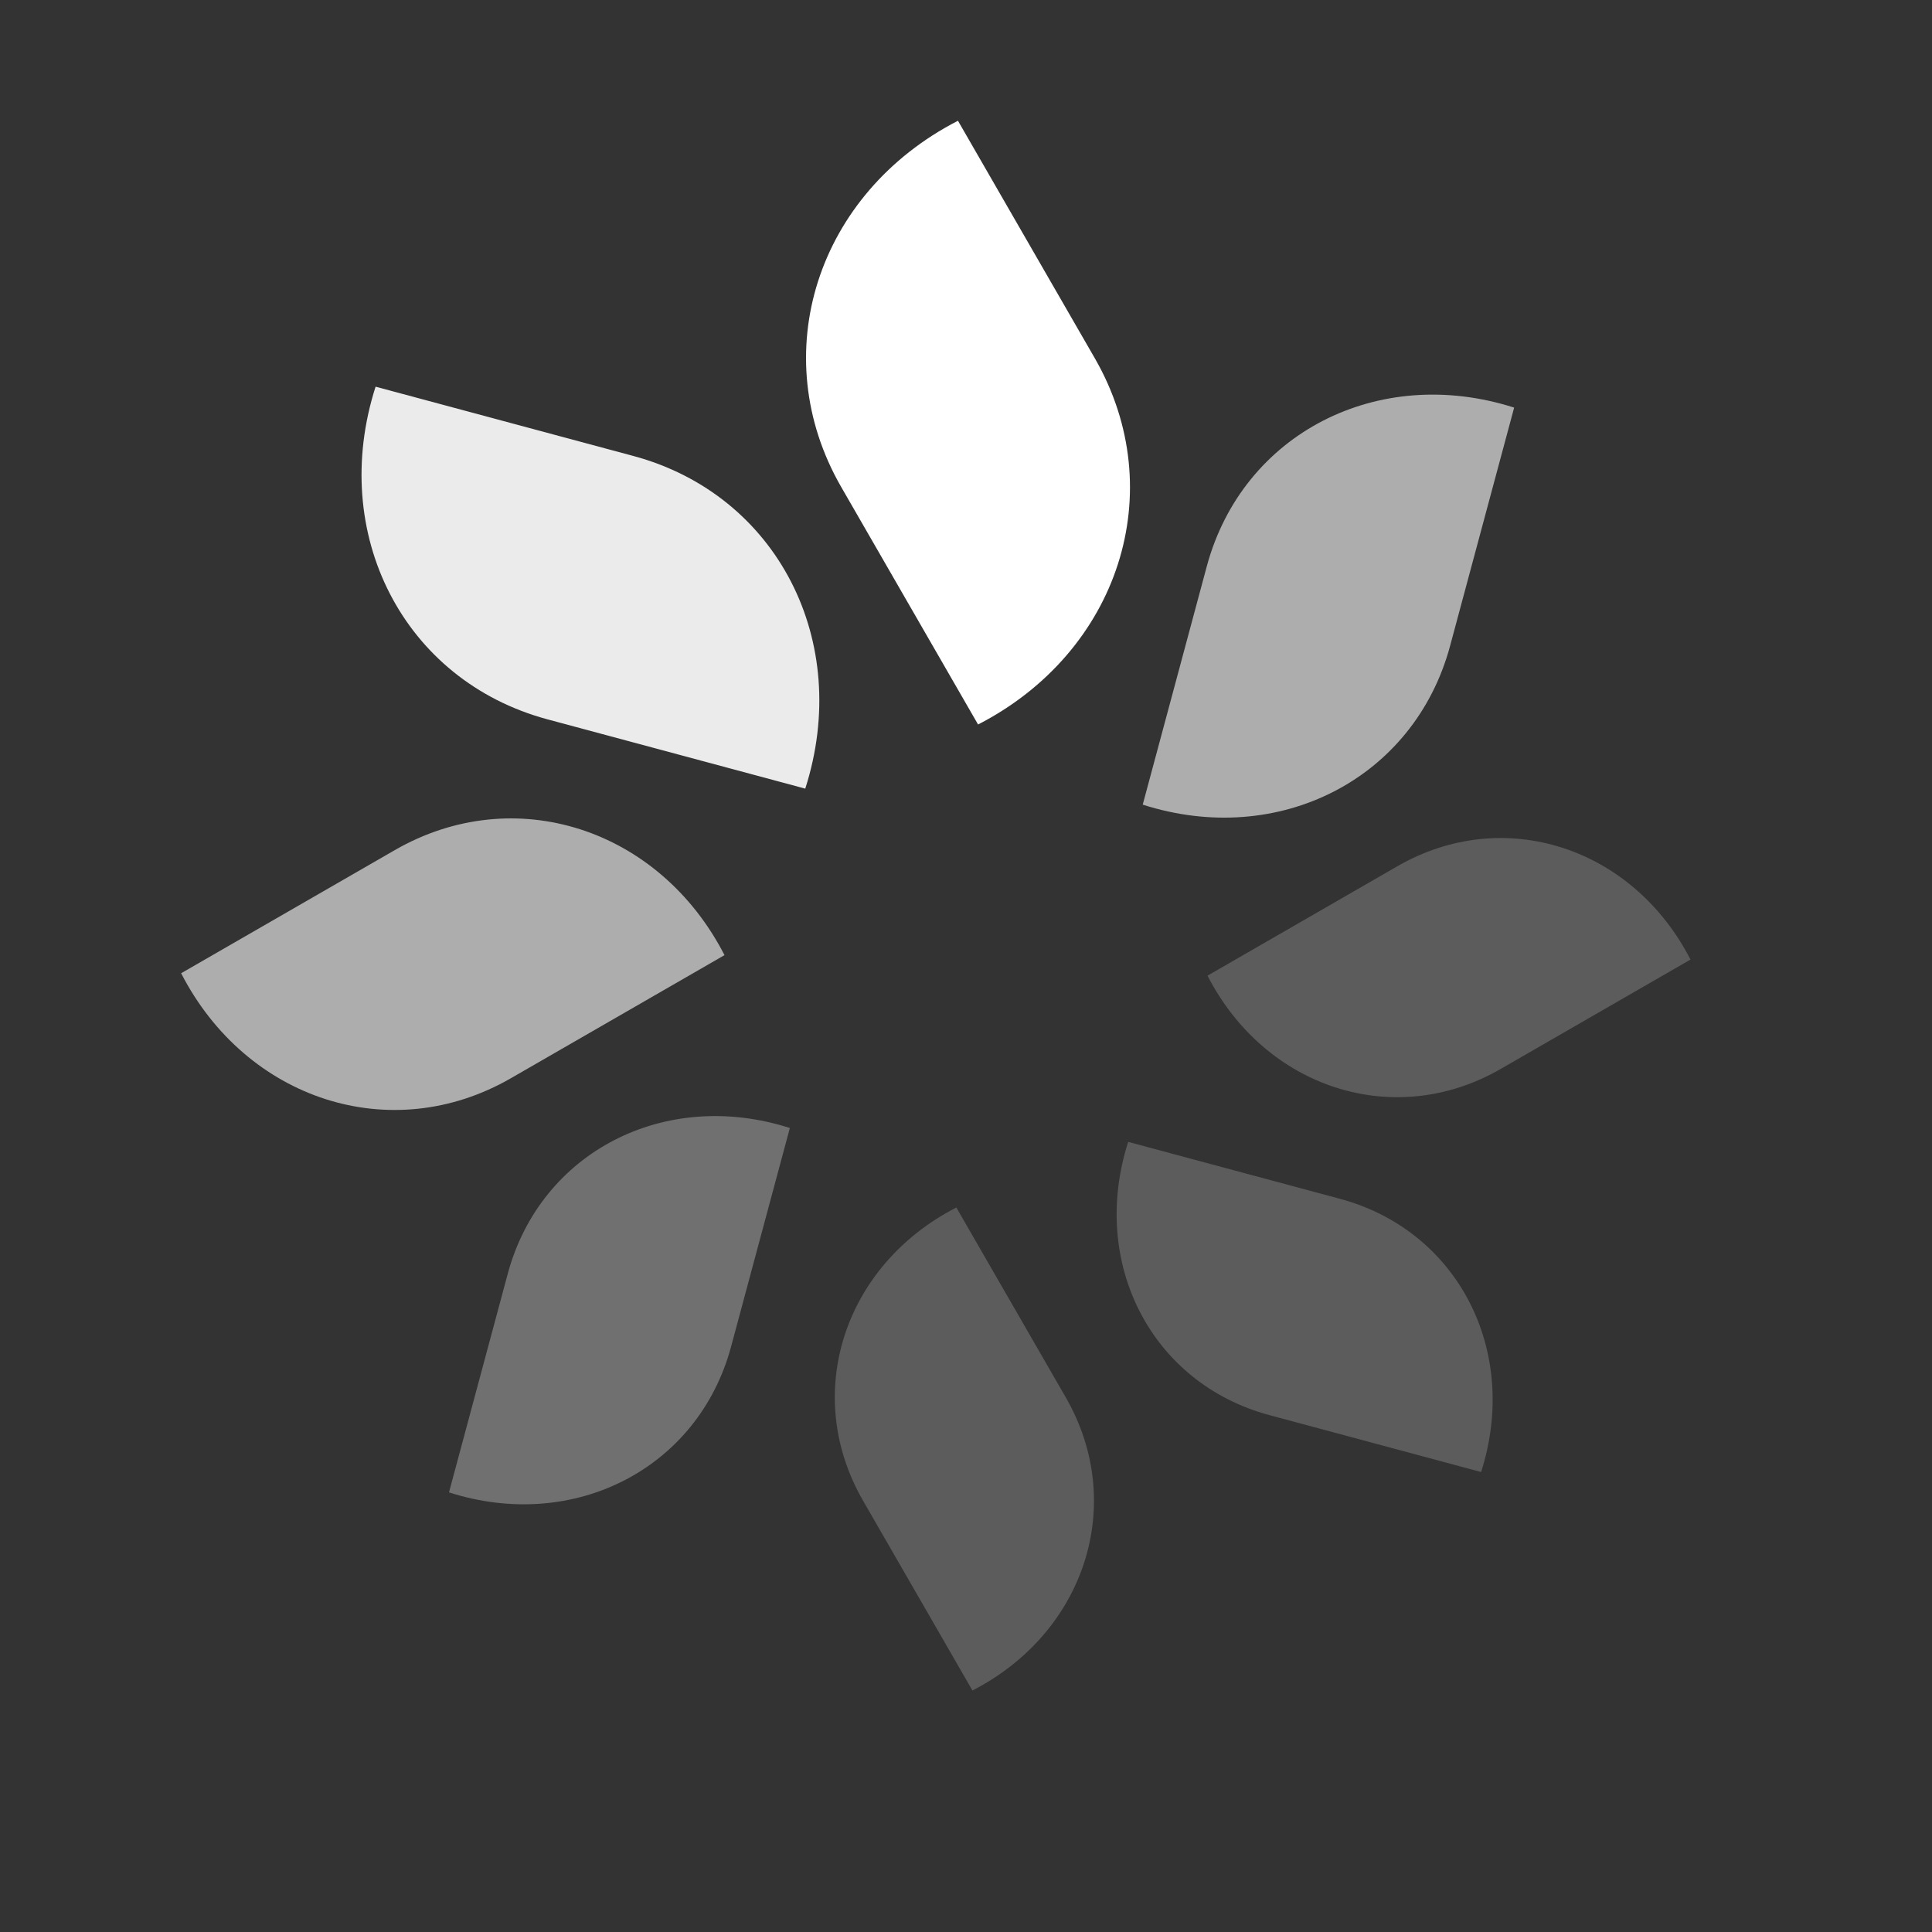 <svg xmlns="http://www.w3.org/2000/svg" viewBox="0 0 48 48" fill="none"><rect x="0" y="0" width="48" height="48" fill="#333333" stroke="none"/><style>@keyframes kyz9rx2cr127thwcry5apvgf_t{0%{transform:translate(19.8px,19.8px)rotate(-45deg)scale(.8)translate(-32.4px,-21.6px)}12.5%{animation-timing-function:cubic-bezier(.4,0,.6,1);transform:translate(19.8px,19.8px)rotate(-45deg)scale(.8)translate(-32.4px,-21.6px)}37.5%{animation-timing-function:cubic-bezier(.4,0,.6,1);transform:translate(19.8px,19.8px)rotate(-45deg)scale(1)translate(-32.4px,-21.6px)}87.5%{transform:translate(19.8px,19.8px)rotate(-45deg)scale(.8)translate(-32.4px,-21.6px)}to{transform:translate(19.8px,19.8px)rotate(-45deg)scale(.8)translate(-32.4px,-21.6px)}}@keyframes kyz9rx2cr127thwcry5apvgf_o{0%{opacity:.2}12.5%{opacity:.2;animation-timing-function:cubic-bezier(.4,0,.6,1)}37.5%{opacity:1;animation-timing-function:cubic-bezier(.4,0,.6,1)}87.5%{opacity:.2}to{opacity:.2}}@keyframes wvytw9vioqi48hcynslybhg2_t{0%{transform:matrix(.8,0,0,.8,-1.92,.72)}25%{animation-timing-function:cubic-bezier(.4,0,.6,1);transform:matrix(.8,0,0,.8,-1.92,.72)}50%{animation-timing-function:cubic-bezier(.4,0,.6,1);transform:translate(-8.4px,-3.6px)}to{transform:matrix(.8,0,0,.8,-1.92,.72)}}@keyframes wvytw9vioqi48hcynslybhg2_o{0%{opacity:.2}25%{opacity:.2;animation-timing-function:cubic-bezier(.4,0,.6,1)}50%{opacity:1;animation-timing-function:cubic-bezier(.4,0,.6,1)}to{opacity:.2}}@keyframes ikhjgh1zwop6jqggtrpvvmkr_t{0%{animation-timing-function:cubic-bezier(.3,.6,.6,1);transform:translate(22.091px,-10.747px)scale(.8)rotate(45deg)}12.5%{transform:translate(22.091px,-10.747px)scale(.8)rotate(45deg)}37.5%{animation-timing-function:cubic-bezier(.4,0,.6,1);transform:translate(22.091px,-10.747px)scale(.8)rotate(45deg)}62.5%{animation-timing-function:cubic-bezier(.4,0,.7,.7);transform:translate(20.563px,-18.384px)rotate(45deg)}to{transform:translate(22.091px,-10.747px)scale(.8)rotate(45deg)}}@keyframes ikhjgh1zwop6jqggtrpvvmkr_o{0%{opacity:.3;animation-timing-function:cubic-bezier(.3,.6,.6,1)}12.5%{opacity:.2}37.5%{opacity:.2;animation-timing-function:cubic-bezier(.4,0,.6,1)}62.5%{opacity:1;animation-timing-function:cubic-bezier(.4,0,.7,.7)}to{opacity:.3}}@keyframes obl6obski1c6dvpa73lb9fnx_t{0%{animation-timing-function:cubic-bezier(.3,.5,.6,1);transform:translate(49.44px,-5.16px)scale(.9)rotate(90deg)}25%{transform:translate(47.28px,-1.92px)scale(.8)rotate(90deg)}50%{animation-timing-function:cubic-bezier(.4,0,.6,1);transform:translate(47.28px,-1.92px)scale(.8)rotate(90deg)}75%{animation-timing-function:cubic-bezier(.4,0,.7,.5);transform:translate(51.6px,-8.4px)rotate(90deg)}to{transform:translate(49.44px,-5.16px)scale(.9)rotate(90deg)}}@keyframes obl6obski1c6dvpa73lb9fnx_o{0%{opacity:.6;animation-timing-function:cubic-bezier(.3,.5,.6,1)}25%{opacity:.2}50%{opacity:.2;animation-timing-function:cubic-bezier(.4,0,.6,1)}75%{opacity:1;animation-timing-function:cubic-bezier(.4,0,.7,.5)}to{opacity:.6}}@keyframes laux71wj4wdryl7e6lr2ehwn_t{0%{animation-timing-function:cubic-bezier(.3,.3,.6,1);transform:translate(66.384px,20.563px)rotate(135deg)}37.5%{transform:translate(58.747px,22.091px)scale(.8)rotate(135deg)}62.5%{animation-timing-function:cubic-bezier(.4,0,.6,1);transform:translate(58.747px,22.091px)scale(.8)rotate(135deg)}87.5%{animation-timing-function:cubic-bezier(.4,0,.7,.4);transform:translate(66.384px,20.563px)rotate(135deg)}to{transform:translate(66.384px,20.563px)rotate(135deg)}}@keyframes laux71wj4wdryl7e6lr2ehwn_o{0%{opacity:.9;animation-timing-function:cubic-bezier(.3,.3,.6,1)}37.5%{opacity:.2}62.5%{opacity:.2;animation-timing-function:cubic-bezier(.4,0,.6,1)}87.5%{opacity:1;animation-timing-function:cubic-bezier(.4,0,.7,.4)}to{opacity:.9}}@keyframes smd6rynloraka5zxopl9717u_t{0%{animation-timing-function:cubic-bezier(.4,0,.6,1);transform:matrix(-1,--8.74228e-8,8.74228e-8,-1,56.4,51.6)}50%{transform:matrix(-.8,--6.99382e-8,6.99382e-8,-.8,49.92,47.28)}75%{animation-timing-function:cubic-bezier(.4,0,.6,1);transform:matrix(-.8,--6.99382e-8,6.99382e-8,-.8,49.92,47.28)}to{transform:matrix(-1,--8.74228e-8,8.74228e-8,-1,56.4,51.6)}}@keyframes smd6rynloraka5zxopl9717u_o{0%{opacity:1;animation-timing-function:cubic-bezier(.4,0,.6,1)}50%{opacity:.2}75%{opacity:.2;animation-timing-function:cubic-bezier(.4,0,.6,1)}to{opacity:1}}@keyframes ig6jty10hj3fzznnwgvnoycn_t{0%{animation-timing-function:cubic-bezier(.3,.5,.6,1);transform:translate(19.8px,28.2px)rotate(-135deg)scale(.9)translate(-32.4px,-21.6px)}12.5%{animation-timing-function:cubic-bezier(.4,0,.6,1);transform:translate(19.8px,28.2px)rotate(-135deg)scale(1)translate(-32.4px,-21.6px)}62.5%{transform:translate(19.8px,28.2px)rotate(-135deg)scale(.8)translate(-32.4px,-21.6px)}87.5%{animation-timing-function:cubic-bezier(.4,0,.7,.5);transform:translate(19.8px,28.2px)rotate(-135deg)scale(.8)translate(-32.4px,-21.6px)}to{transform:translate(19.8px,28.2px)rotate(-135deg)scale(.9)translate(-32.4px,-21.6px)}}@keyframes ig6jty10hj3fzznnwgvnoycn_o{0%{opacity:.6;animation-timing-function:cubic-bezier(.3,.5,.6,1)}12.5%{opacity:1;animation-timing-function:cubic-bezier(.4,0,.6,1)}62.5%{opacity:.2}87.5%{opacity:.2;animation-timing-function:cubic-bezier(.4,0,.7,.5)}to{opacity:.6}}@keyframes feg8l6h8y1rc6jg7jvnt4wtb_t{0%{animation-timing-function:cubic-bezier(.4,0,.6,1);transform:translate(18px,24px)rotate(-90deg)scale(.8)translate(-32.4px,-21.6px)}25%{animation-timing-function:cubic-bezier(.4,0,.6,1);transform:translate(18px,24px)rotate(-90deg)scale(1)translate(-32.4px,-21.6px)}75%{transform:translate(18px,24px)rotate(-90deg)scale(.8)translate(-32.4px,-21.6px)}to{transform:translate(18px,24px)rotate(-90deg)scale(.8)translate(-32.4px,-21.6px)}}@keyframes feg8l6h8y1rc6jg7jvnt4wtb_o{0%{opacity:.2;animation-timing-function:cubic-bezier(.4,0,.6,1)}25%{opacity:1;animation-timing-function:cubic-bezier(.4,0,.6,1)}75%{opacity:.2}to{opacity:.2}}</style><path opacity=".9" d="M32.2 6.6c-3.5 1.8-4.8 5.8-2.9 9.1l3.4 5.9c3.5-1.8 4.8-5.8 2.9-9.1l-3.4-5.9Z" fill="#fff" transform="rotate(-45 24.184 34.612) scale(.974)" style="animation:kyz9rx2cr127thwcry5apvgf_t 1.6s linear infinite both,kyz9rx2cr127thwcry5apvgf_o 1.6s linear infinite both"/><path d="M32.2 6.6c-3.5 1.8-4.8 5.8-2.9 9.1l3.4 5.9c3.5-1.8 4.8-5.8 2.9-9.1l-3.4-5.9Z" fill="#fff" transform="translate(-8.4 -3.6)" style="animation:wvytw9vioqi48hcynslybhg2_t 1.6s linear infinite both,wvytw9vioqi48hcynslybhg2_o 1.6s linear infinite both"/><path opacity=".6" d="M32.2 6.6c-3.5 1.8-4.8 5.8-2.9 9.1l3.4 5.9c3.5-1.8 4.8-5.8 2.9-9.1l-3.4-5.9Z" fill="#fff" transform="rotate(45 28.245 18.461) scale(.9)" style="animation:ikhjgh1zwop6jqggtrpvvmkr_t 1.6s linear infinite both,ikhjgh1zwop6jqggtrpvvmkr_o 1.6s linear infinite both"/><path opacity=".2" d="M32.2 6.6c-3.5 1.8-4.8 5.8-2.9 9.1l3.4 5.9c3.5-1.8 4.8-5.8 2.9-9.1l-3.4-5.9Z" fill="#fff" transform="matrix(0 .8 -.8 0 47.28 -1.92)" style="animation:obl6obski1c6dvpa73lb9fnx_t 1.6s linear infinite both,obl6obski1c6dvpa73lb9fnx_o 1.6s linear infinite both"/><path opacity=".2" d="M32.2 6.6c-3.5 1.8-4.8 5.8-2.9 9.1l3.4 5.9c3.5-1.8 4.8-5.8 2.9-9.1l-3.4-5.9Z" fill="#fff" transform="rotate(135 24.798 23.212) scale(.8)" style="animation:laux71wj4wdryl7e6lr2ehwn_t 1.6s linear infinite both,laux71wj4wdryl7e6lr2ehwn_o 1.6s linear infinite both"/><path opacity=".2" d="M32.2 6.6c-3.5 1.8-4.8 5.8-2.9 9.1l3.4 5.9c3.5-1.8 4.8-5.8 2.9-9.1l-3.4-5.9Z" fill="#fff" transform="matrix(-.8 0 0 -.8 49.92 47.28)" style="animation:smd6rynloraka5zxopl9717u_t 1.6s linear infinite both,smd6rynloraka5zxopl9717u_o 1.6s linear infinite both"/><path opacity=".3" d="M32.2 6.6c-3.5 1.8-4.8 5.8-2.9 9.1l3.4 5.9c3.5-1.8 4.8-5.8 2.9-9.1l-3.4-5.9Z" fill="#fff" transform="rotate(-135 25.426 24.463) scale(.826)" style="animation:ig6jty10hj3fzznnwgvnoycn_t 1.6s linear infinite both,ig6jty10hj3fzznnwgvnoycn_o 1.6s linear infinite both"/><path opacity=".6" d="M32.2 6.6c-3.5 1.8-4.8 5.8-2.9 9.1l3.4 5.9c3.5-1.8 4.8-5.8 2.9-9.1l-3.4-5.9Z" fill="#fff" transform="matrix(0 -.9 .9 0 -1.44 53.16)" style="animation:feg8l6h8y1rc6jg7jvnt4wtb_t 1.6s linear infinite both,feg8l6h8y1rc6jg7jvnt4wtb_o 1.6s linear infinite both"/></svg>